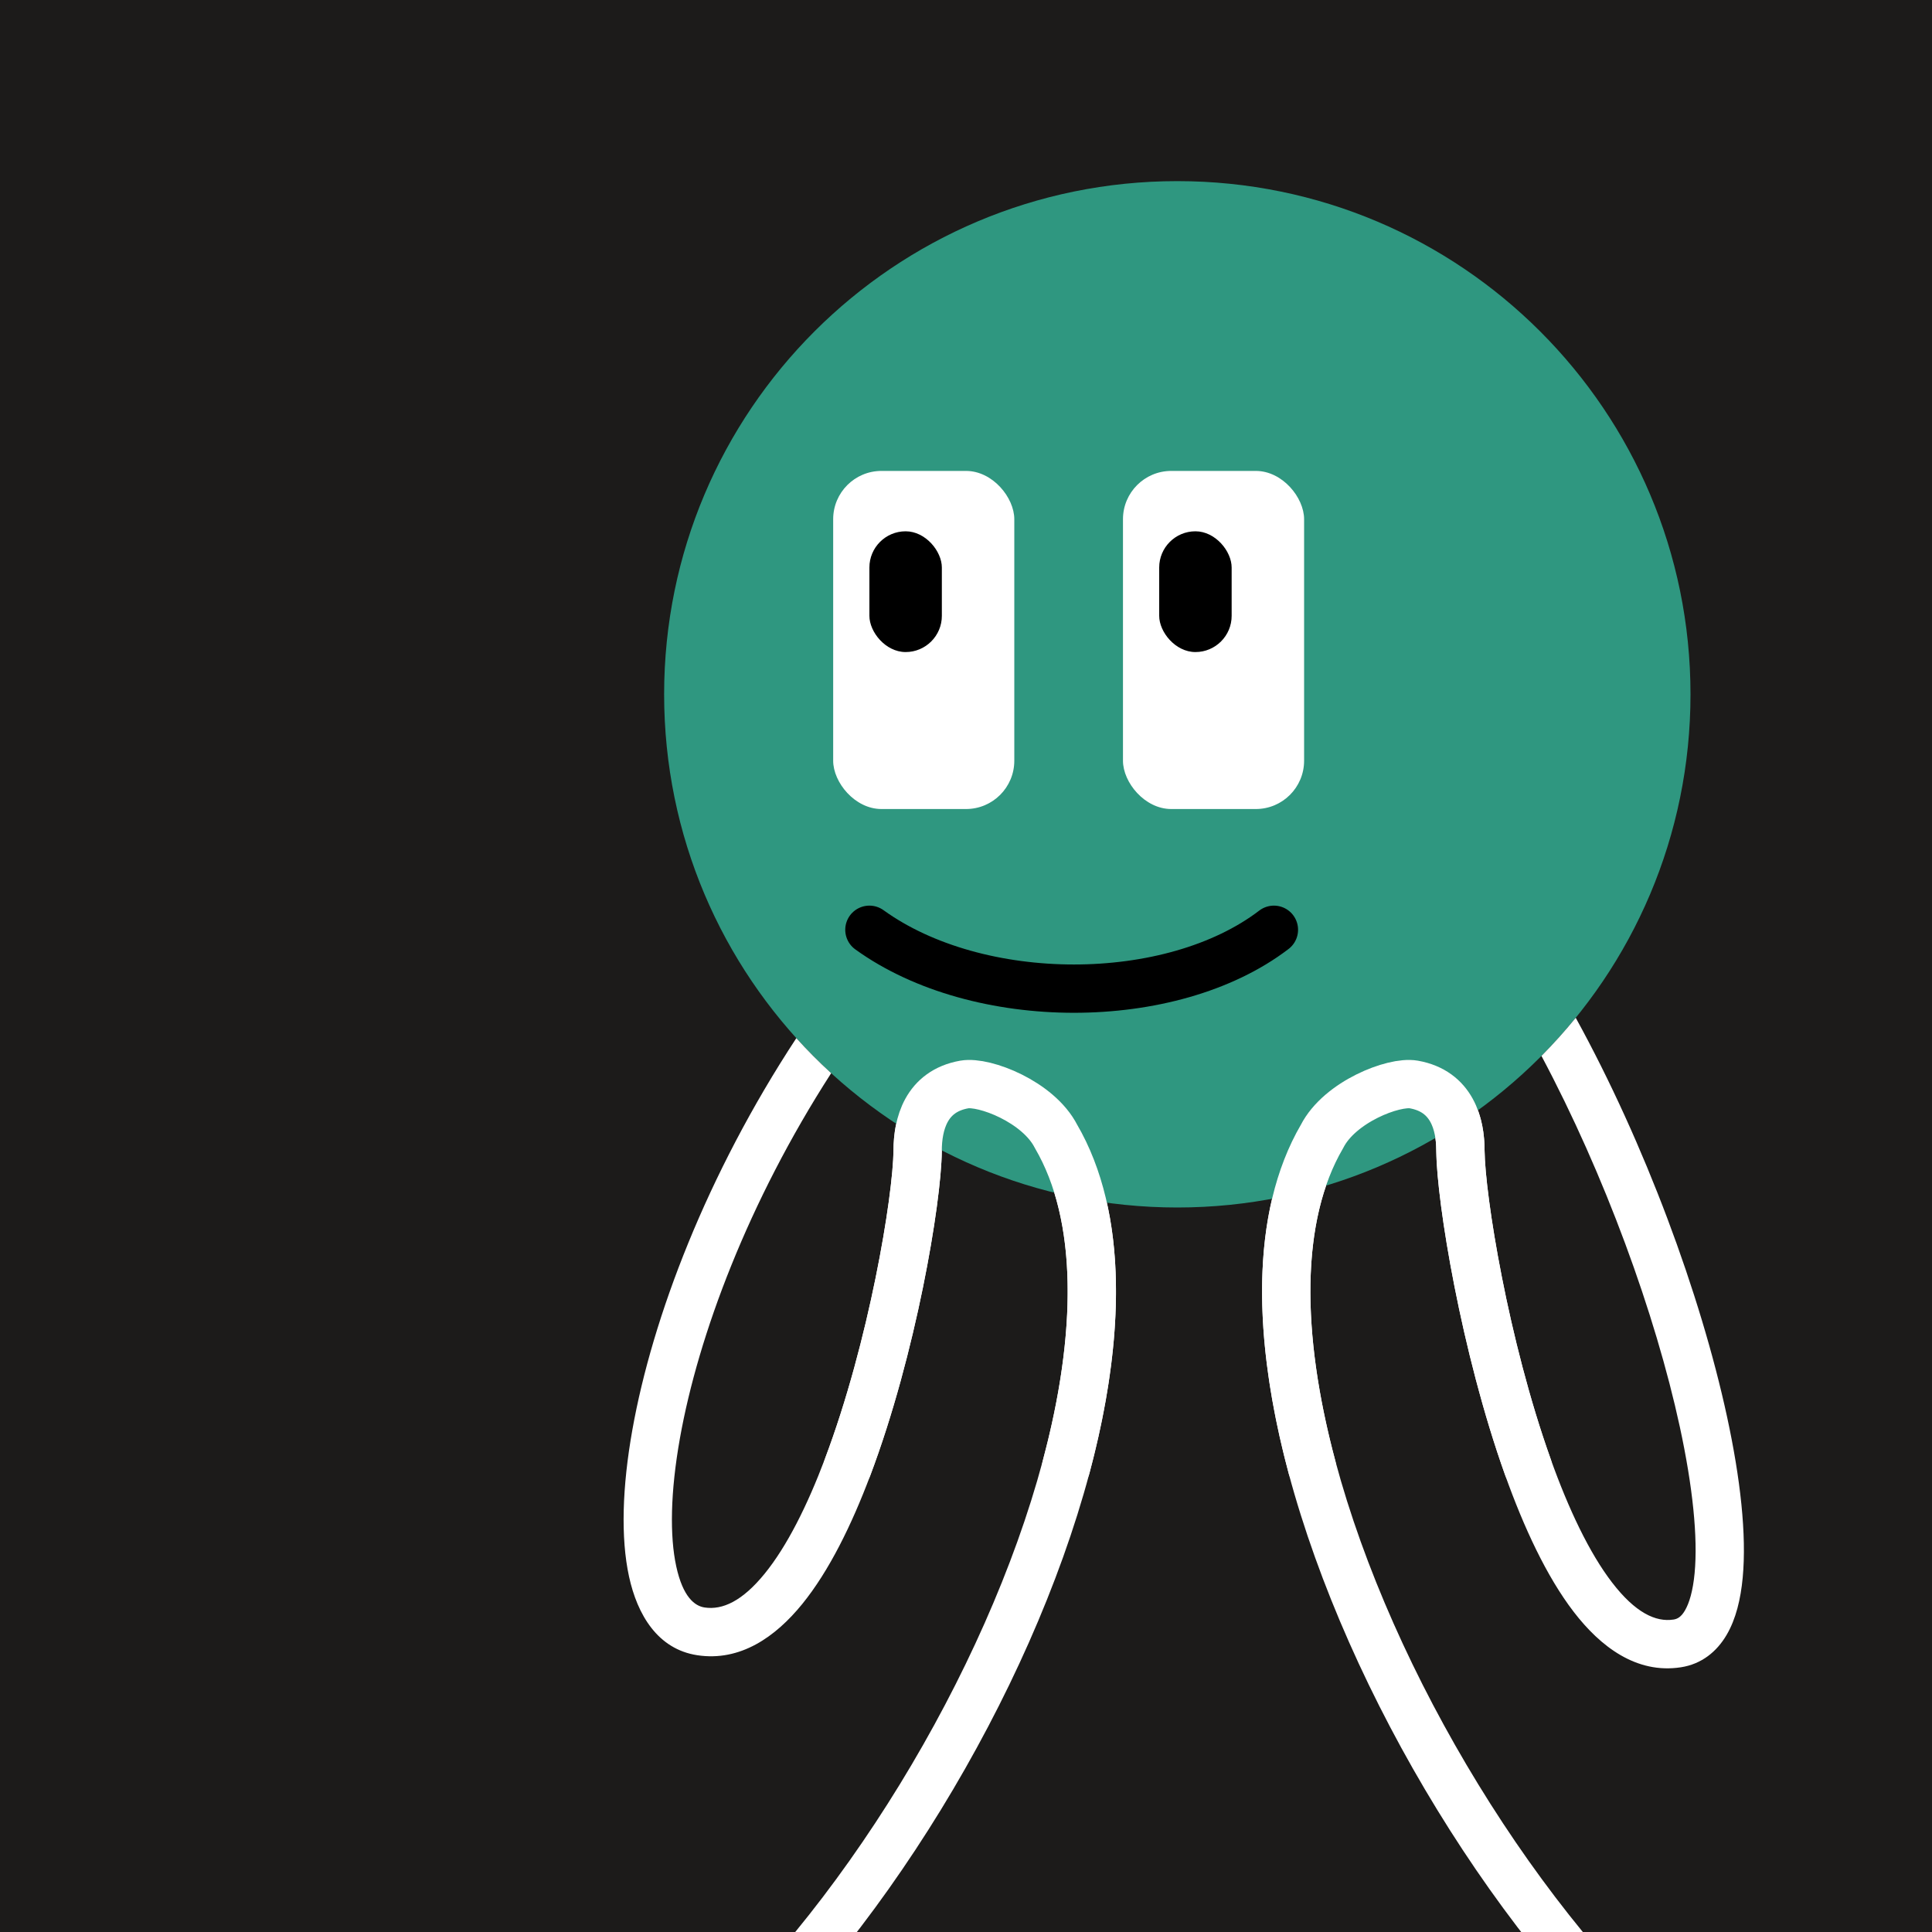 <svg width="48" height="48" viewBox="0 0 160 160" fill="none" xmlns="http://www.w3.org/2000/svg"><rect width="160" height="160" fill="#1C1B1A"/>
<path d="M97.5 100C120.972 100 140 80.972 140 57.5C140 34.028 120.972 15 97.5 15C74.028 15 55 34.028 55 57.5C55 80.972 74.028 100 97.5 100Z" fill="#2F9780"/>
<rect x="69" y="39" width="15" height="28" rx="4" fill="white"/>
<rect x="72" y="44" width="6" height="10" rx="3" fill="black"/>
<rect x="93" y="39" width="15" height="28" rx="4" fill="white"/>
<rect x="96" y="44" width="6" height="10" rx="3" fill="black"/>
<path d="M72 77C81 83.5 97 83.5 105.5 77" stroke="black" stroke-width="4" stroke-linecap="round"/>
<g clip-path="url(#clip0_439_7376)">
<path fill-rule="evenodd" clip-rule="evenodd" d="M68.834 88.877C61.97 99.532 57.828 110.572 56.307 119.118C55.513 123.582 55.46 127.218 56.003 129.717C56.559 132.28 57.546 133.001 58.346 133.124C59.823 133.351 61.473 132.605 63.33 130.32C65.163 128.065 66.851 124.704 68.324 120.795C71.973 111.116 73.951 99.091 73.995 95.296C73.996 94.625 74.05 93.855 74.221 93.063C75.437 93.861 76.697 94.598 77.996 95.27C77.995 95.283 77.995 95.295 77.995 95.308L77.995 95.33C77.948 99.66 75.853 112.162 72.067 122.206C70.535 126.27 68.666 130.097 66.434 132.843C64.227 135.558 61.303 137.626 57.738 137.077C54.461 136.573 52.779 133.718 52.094 130.566C51.395 127.35 51.529 123.134 52.369 118.417C54.027 109.102 58.54 97.259 65.949 85.975C66.864 86.988 67.826 87.956 68.834 88.877ZM87.311 98.771C88.736 99.121 90.19 99.4 91.668 99.603C93.125 106.123 92.374 113.972 90.219 122.017C85.328 140.285 72.827 160.974 58.712 173.16C57.876 173.882 56.613 173.789 55.891 172.953C55.169 172.117 55.262 170.854 56.098 170.132C69.563 158.508 81.656 138.533 86.356 120.983C88.678 112.308 89.106 104.561 87.311 98.771ZM109.822 98.186C108.362 98.628 106.87 98.993 105.348 99.277C103.792 105.86 104.532 113.837 106.722 122.018C111.614 140.285 124.114 160.974 138.229 173.16C139.065 173.882 140.328 173.789 141.05 172.953C141.772 172.117 141.679 170.854 140.843 170.132C127.378 158.508 115.286 138.533 110.586 120.983C108.184 112.012 107.808 104.035 109.822 98.186ZM118.872 94.243C118.922 94.578 118.946 94.936 118.946 95.308L118.946 95.33C118.992 99.576 121.008 111.977 124.653 122.173C126.191 126.477 128.075 130.553 130.33 133.489C132.546 136.373 135.523 138.643 139.203 138.077C140.921 137.813 142.178 136.781 142.99 135.397C143.764 134.08 144.157 132.423 144.323 130.654C144.657 127.103 144.132 122.437 143.025 117.321C140.832 107.19 136.224 94.711 130.496 84.289C129.602 85.388 128.654 86.442 127.657 87.447C132.894 97.281 137.092 108.817 139.116 118.167C140.19 123.13 140.618 127.329 140.341 130.279C140.201 131.761 139.897 132.765 139.54 133.373C139.222 133.915 138.916 134.074 138.595 134.124C137.115 134.352 135.422 133.552 133.502 131.052C131.622 128.604 129.905 124.984 128.419 120.827C124.895 110.966 122.99 99.022 122.946 95.296C122.945 94.311 122.828 93.112 122.398 91.947C121.263 92.768 120.087 93.535 118.872 94.243Z" fill="white"/>
<path d="M108.654 121.5C105.76 110.693 105.598 100.768 109.487 94.11C110.947 91.246 115.425 89.52 117.08 89.812C120.262 90.374 120.946 93.11 120.946 95.308C120.99 99.288 122.95 111.467 126.536 121.5M88.288 121.5C91.182 110.693 91.344 100.768 87.455 94.11C85.995 91.246 81.518 89.52 79.862 89.812C76.68 90.374 75.996 93.11 75.996 95.308C75.951 99.365 73.915 111.635 70.196 121.5" stroke="white" stroke-width="4" stroke-miterlimit="10" stroke-linecap="round" stroke-linejoin="round"/>
</g>
<defs>
<clipPath id="clip0_439_7376">
<rect width="160" height="160" fill="white"/>
</clipPath>
</defs>
</svg>